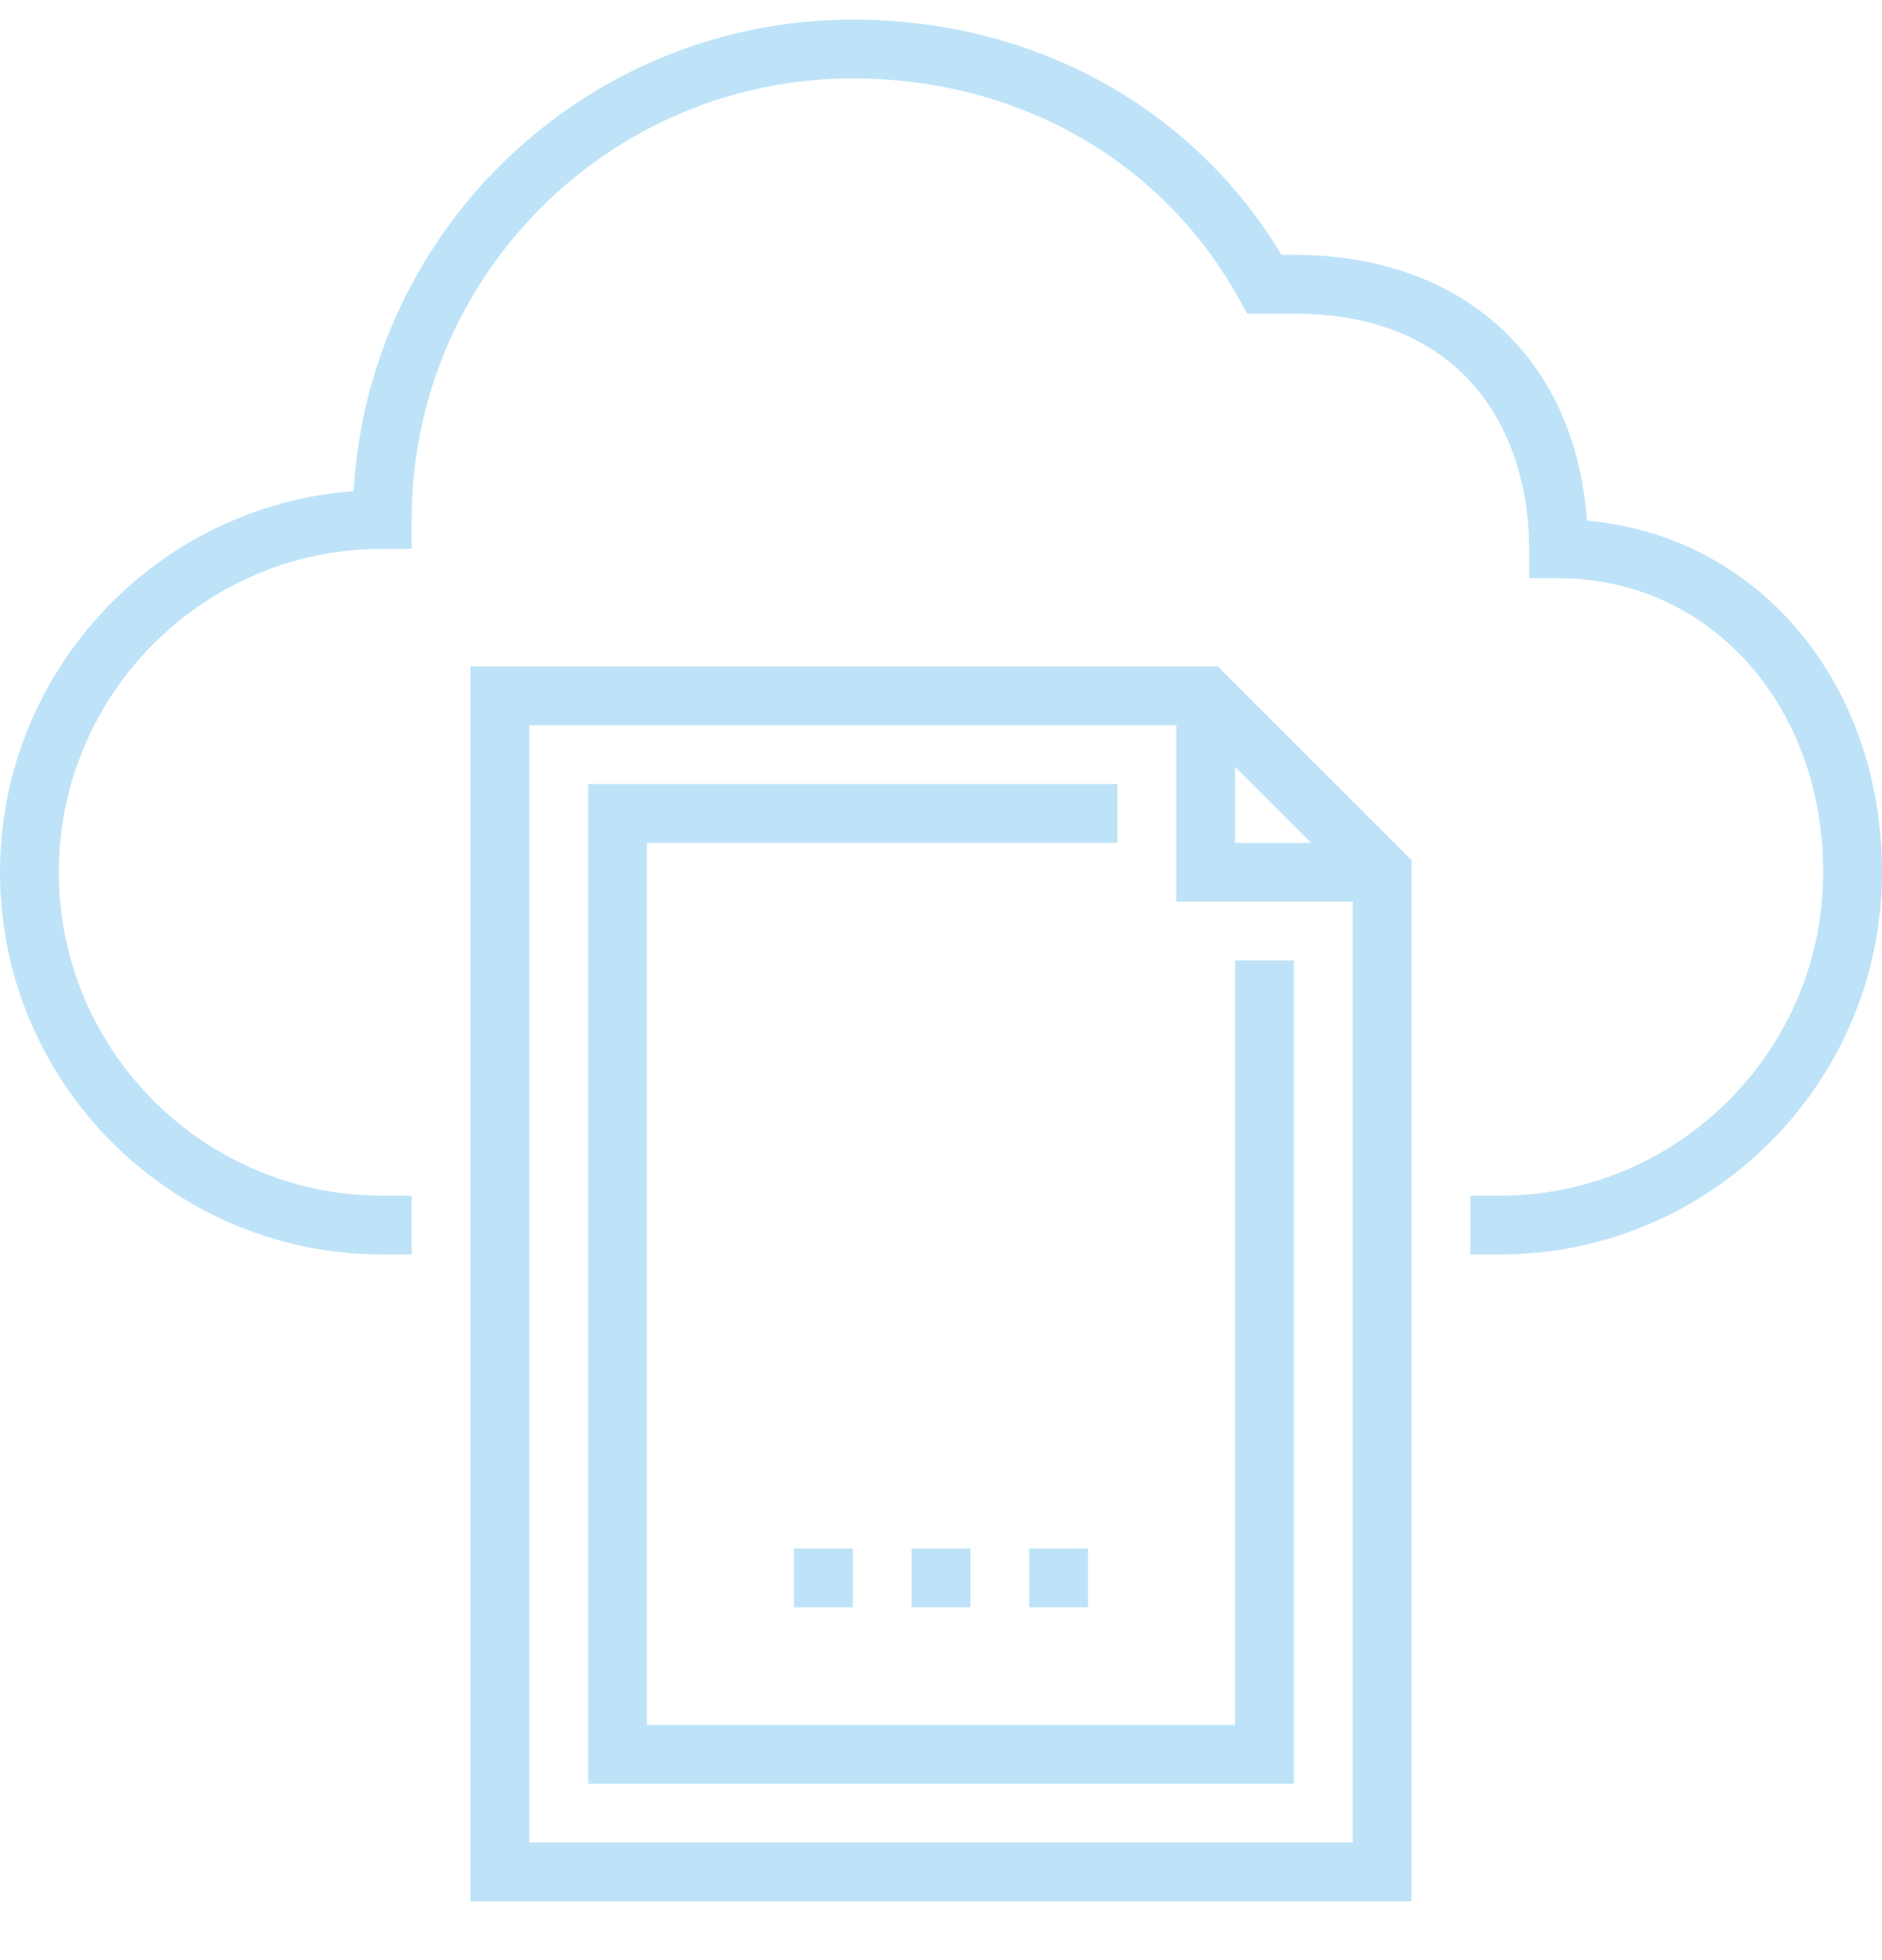 <svg width="24" height="25" viewBox="0 0 24 25" fill="none" xmlns="http://www.w3.org/2000/svg">
<path d="M18 10.97V24.25H6V8.5H15.53L18 10.97ZM6.75 23.5H17.25V11.5H15V9.25H6.75V23.5ZM14.25 10.75H8.25V22H15.75V12.25H16.5V22.75H7.5V10H14.25V10.75ZM10.875 20.5H10.125V19.75H10.875V20.5ZM12.375 20.5H11.625V19.75H12.375V20.5ZM13.875 20.5H13.125V19.75H13.875V20.5ZM10.875 0.25C13.182 0.25 15.209 1.367 16.342 3.25H16.5C18.656 3.25 20.09 4.568 20.237 6.641C22.406 6.828 24 8.693 24 11.125C24 13.813 21.813 16 19.125 16H18.75V15.25H19.125C21.399 15.25 23.25 13.399 23.25 11.125C23.25 8.987 21.799 7.375 19.875 7.375H19.5V7C19.5 5.55 18.712 4 16.5 4H15.904L15.797 3.807C14.823 2.049 12.984 1 10.875 1C7.773 1 5.25 3.523 5.25 6.625V7H4.875C2.601 7 0.75 8.851 0.75 11.125C0.75 13.399 2.601 15.25 4.875 15.25H5.25V16H4.875C2.187 16 0 13.813 0 11.125C0 8.56 1.992 6.451 4.51 6.264C4.698 2.916 7.481 0.25 10.875 0.25ZM15.75 10.75H16.72L15.75 9.78V10.75Z" fill="#BEE3F8"/>
</svg>

